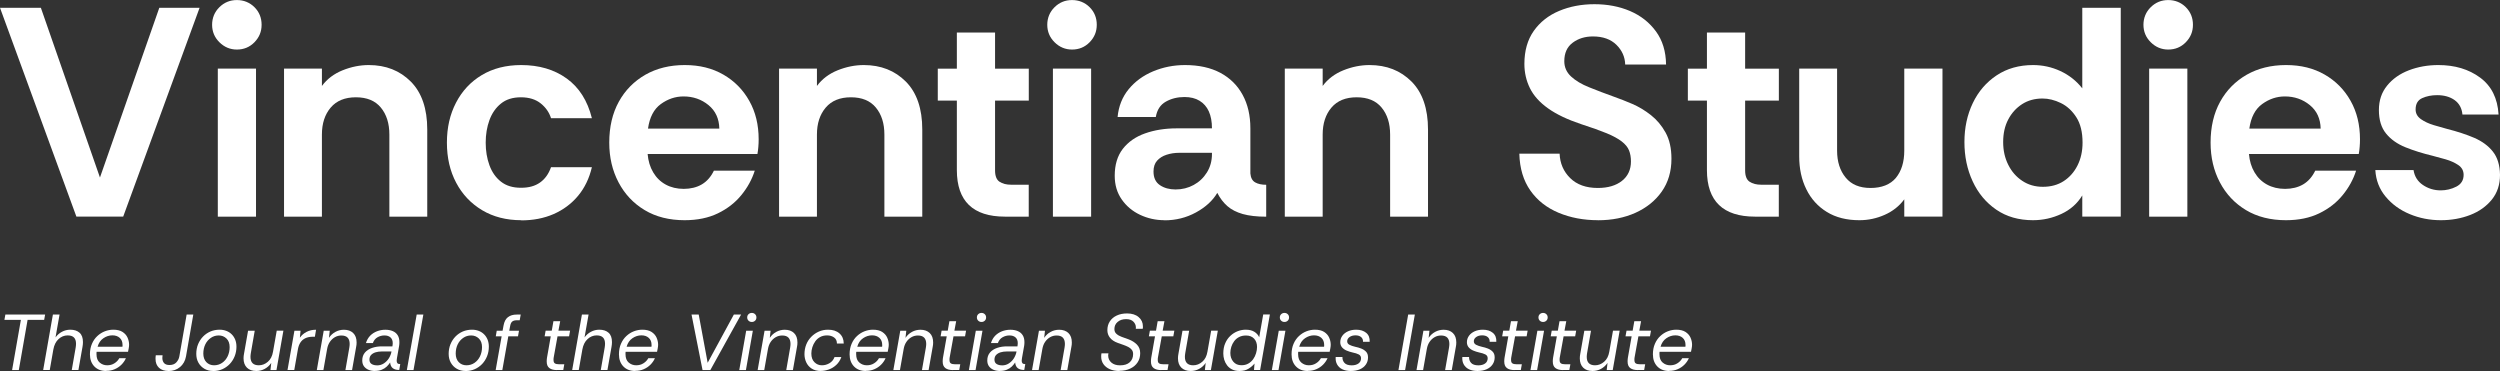 <?xml version="1.0" encoding="UTF-8"?><svg id="a" xmlns="http://www.w3.org/2000/svg" width="469.22" height="69.63" viewBox="0 0 469.22 69.63"><rect x="0" y="0" width="469.22" height="69.63" fill="#333333" stroke="none"/><path d="M14.34,40.66L0,1.46h7.67l11.09,31.86L29.9,1.46h7.56l-14.34,39.2h-8.79Z" fill="#fff"/><path d="M44.46,9.3c-1.27,0-2.36-.46-3.28-1.37-.92-.91-1.37-2.01-1.37-3.28s.46-2.41,1.37-3.3c.91-.9,2.01-1.34,3.28-1.34s2.41.45,3.3,1.34c.9.9,1.34,2,1.34,3.3s-.45,2.36-1.34,3.28c-.9.92-2,1.37-3.3,1.37ZM40.88,40.66V12.88h7.17v27.78h-7.17Z" fill="#fff"/><path d="M53.31,40.66V12.88h7.11v3.25c.97-1.31,2.27-2.29,3.89-2.94,1.62-.65,3.26-.98,4.9-.98,3.21,0,5.84,1.04,7.9,3.11,2.05,2.07,3.08,5.07,3.08,8.99v16.35h-7.11v-15.4c0-2.09-.53-3.78-1.6-5.07-1.06-1.29-2.62-1.93-4.68-1.93s-3.63.64-4.73,1.93c-1.1,1.29-1.65,2.98-1.65,5.07v15.4h-7.11Z" fill="#fff"/><path d="M97.83,41.33c-2.8,0-5.25-.63-7.34-1.88-2.09-1.25-3.72-2.97-4.87-5.15-1.16-2.18-1.74-4.69-1.74-7.53s.57-5.3,1.71-7.5c1.14-2.2,2.75-3.93,4.84-5.18,2.09-1.25,4.55-1.88,7.39-1.88,3.36,0,6.21.84,8.54,2.52,2.33,1.68,3.91,4.16,4.73,7.45h-7.67c-.34-1.08-.98-2.01-1.93-2.77-.95-.76-2.19-1.15-3.72-1.15s-2.78.39-3.75,1.18c-.97.78-1.69,1.82-2.16,3.11-.47,1.29-.7,2.7-.7,4.23s.23,2.94.7,4.23,1.19,2.32,2.16,3.08c.97.77,2.22,1.15,3.75,1.15s2.65-.33,3.58-.98c.93-.65,1.62-1.61,2.07-2.88h7.67c-.49,2.09-1.35,3.88-2.6,5.38-1.25,1.49-2.78,2.63-4.59,3.42s-3.84,1.18-6.08,1.18Z" fill="#fff"/><path d="M128.52,41.33c-2.91,0-5.42-.63-7.53-1.9s-3.74-3-4.9-5.21c-1.16-2.2-1.74-4.68-1.74-7.45,0-2.95.6-5.51,1.79-7.67,1.19-2.16,2.86-3.85,4.98-5.07,2.13-1.21,4.59-1.82,7.39-1.82s5.18.6,7.25,1.79,3.7,2.84,4.87,4.93c1.18,2.09,1.76,4.5,1.76,7.22,0,.49-.02.96-.06,1.43-.04.47-.09.91-.17,1.32h-20.61c.11,1.31.46,2.46,1.04,3.44.58.99,1.36,1.76,2.35,2.3.99.54,2.12.81,3.39.81s2.44-.28,3.39-.84,1.71-1.42,2.27-2.58h7.67c-.52,1.64-1.36,3.17-2.52,4.59-1.16,1.42-2.62,2.56-4.4,3.42-1.77.86-3.86,1.29-6.24,1.29ZM121.63,24.14h13.38c-.04-1.87-.72-3.34-2.04-4.42-1.33-1.08-2.88-1.62-4.68-1.62-1.53,0-2.95.48-4.26,1.43-1.31.95-2.11,2.49-2.41,4.62Z" fill="#fff"/><path d="M146.22,40.66V12.88h7.11v3.25c.97-1.31,2.27-2.29,3.89-2.94,1.62-.65,3.26-.98,4.9-.98,3.21,0,5.84,1.04,7.9,3.11,2.05,2.07,3.08,5.07,3.08,8.99v16.35h-7.11v-15.4c0-2.09-.53-3.78-1.6-5.07-1.06-1.29-2.62-1.93-4.68-1.93s-3.63.64-4.73,1.93c-1.1,1.29-1.65,2.98-1.65,5.07v15.4h-7.11Z" fill="#fff"/><path d="M188.61,40.66c-2.99,0-5.24-.73-6.75-2.18-1.51-1.46-2.27-3.64-2.27-6.55v-13.05h-3.58v-5.99h3.58v-6.78h7.17v6.78h6.33v5.99h-6.33v13.1c0,1.05.28,1.76.84,2.13.56.37,1.29.56,2.18.56h3.3v5.99h-4.48Z" fill="#fff"/><path d="M201.21,9.3c-1.27,0-2.36-.46-3.28-1.37-.92-.91-1.37-2.01-1.37-3.28s.46-2.41,1.37-3.3c.91-.9,2.01-1.34,3.28-1.34s2.41.45,3.3,1.34c.9.9,1.34,2,1.34,3.3s-.45,2.36-1.34,3.28c-.9.92-2,1.37-3.3,1.37ZM197.62,40.66V12.88h7.17v27.78h-7.17Z" fill="#fff"/><path d="M218.57,41.33c-1.64,0-3.17-.34-4.59-1.01-1.42-.67-2.57-1.63-3.44-2.88-.88-1.25-1.32-2.73-1.32-4.45,0-2.05.5-3.73,1.51-5.04,1.01-1.31,2.4-2.28,4.17-2.91,1.77-.63,3.76-.95,5.96-.95h6.61c0-1.27-.2-2.33-.59-3.19-.39-.86-.97-1.52-1.74-1.99-.77-.47-1.71-.7-2.83-.7-1.31,0-2.47.29-3.5.87-1.03.58-1.65,1.54-1.88,2.88h-7.17c.19-2.02.88-3.75,2.07-5.21,1.2-1.46,2.73-2.58,4.59-3.36,1.87-.78,3.86-1.18,5.99-1.18,2.61,0,4.82.49,6.64,1.46,1.81.97,3.2,2.34,4.17,4.12.97,1.77,1.46,3.87,1.46,6.3v8.46c.07.82.37,1.38.9,1.68.52.3,1.21.45,2.07.45v5.99c-1.75,0-3.22-.17-4.4-.5-1.18-.34-2.14-.83-2.88-1.48-.75-.65-1.38-1.48-1.9-2.49-.86,1.46-2.19,2.68-4,3.67-1.81.99-3.78,1.48-5.91,1.48ZM220.64,35.56c1.23,0,2.36-.28,3.39-.84,1.03-.56,1.86-1.34,2.49-2.35.63-1.01.95-2.16.95-3.47v-.22h-6.16c-.82,0-1.61.12-2.35.36-.75.24-1.34.62-1.79,1.12s-.67,1.19-.67,2.04c0,1.16.4,2.01,1.2,2.55.8.54,1.78.81,2.94.81Z" fill="#fff"/><path d="M241.14,40.66V12.88h7.11v3.25c.97-1.31,2.27-2.29,3.89-2.94,1.62-.65,3.26-.98,4.9-.98,3.21,0,5.84,1.04,7.9,3.11,2.05,2.07,3.08,5.07,3.08,8.99v16.35h-7.11v-15.4c0-2.09-.53-3.78-1.6-5.07-1.06-1.29-2.62-1.93-4.68-1.93s-3.63.64-4.73,1.93c-1.1,1.29-1.65,2.98-1.65,5.07v15.4h-7.11Z" fill="#fff"/><path d="M299.94,41.33c-2.73,0-5.2-.47-7.42-1.4-2.22-.93-3.99-2.32-5.29-4.17s-2-4.15-2.07-6.92h7.56c.07,1.83.74,3.36,1.99,4.59,1.25,1.23,2.98,1.85,5.18,1.85,1.9,0,3.42-.45,4.54-1.34s1.68-2.11,1.68-3.64c0-.78-.12-1.47-.36-2.07-.24-.6-.7-1.16-1.37-1.68-.67-.52-1.62-1.04-2.83-1.54-1.21-.5-2.81-1.07-4.79-1.71-2.58-.86-4.65-1.85-6.22-2.97-1.57-1.12-2.7-2.38-3.39-3.78-.69-1.4-1.04-2.92-1.04-4.56,0-2.46.59-4.53,1.76-6.19,1.18-1.66,2.76-2.91,4.76-3.75,2-.84,4.21-1.26,6.64-1.26s4.69.43,6.69,1.29c2,.86,3.61,2.13,4.84,3.81,1.23,1.68,1.87,3.75,1.9,6.22h-7.67c-.04-1.42-.59-2.65-1.65-3.7-1.06-1.04-2.53-1.57-4.4-1.57-1.49,0-2.76.39-3.81,1.18-1.05.78-1.57,1.94-1.57,3.47,0,1.12.42,2.07,1.26,2.86.84.78,1.98,1.47,3.42,2.04,1.44.58,3.03,1.19,4.79,1.82.97.34,2.06.77,3.28,1.29,1.21.52,2.38,1.22,3.5,2.1,1.12.88,2.04,1.98,2.77,3.3.73,1.33,1.09,2.96,1.09,4.9,0,2.39-.61,4.44-1.82,6.16-1.21,1.72-2.86,3.04-4.93,3.98-2.07.93-4.42,1.4-7.03,1.4Z" fill="#fff"/><path d="M329.39,40.66c-2.99,0-5.24-.73-6.75-2.18-1.51-1.46-2.27-3.64-2.27-6.55v-13.05h-3.58v-5.99h3.58v-6.78h7.17v6.78h6.33v5.99h-6.33v13.1c0,1.05.28,1.76.84,2.13.56.37,1.29.56,2.18.56h3.3v5.99h-4.48Z" fill="#fff"/><path d="M348.99,41.33c-2.39,0-4.42-.51-6.1-1.54-1.68-1.03-2.97-2.44-3.86-4.26-.9-1.81-1.34-3.87-1.34-6.19V12.88h7.11v15.4c0,2.05.53,3.73,1.6,5.04,1.06,1.31,2.62,1.96,4.68,1.96s3.71-.63,4.76-1.9c1.04-1.27,1.57-2.97,1.57-5.1v-15.4h7.17v27.78h-7.17v-3.25c-.93,1.27-2.16,2.24-3.67,2.91-1.51.67-3.09,1.01-4.73,1.01Z" fill="#fff"/><path d="M381.58,41.33c-2.69,0-4.99-.66-6.92-1.99s-3.4-3.1-4.42-5.32c-1.03-2.22-1.54-4.68-1.54-7.36s.52-5.12,1.57-7.31c1.04-2.18,2.54-3.92,4.48-5.21,1.94-1.29,4.22-1.93,6.83-1.93,1.79,0,3.5.37,5.12,1.12,1.62.75,3,1.83,4.12,3.25V1.46h7.22v39.2h-7.22v-3.98c-.93,1.53-2.24,2.69-3.92,3.47-1.68.78-3.45,1.18-5.32,1.18ZM383.43,35.06c1.49,0,2.79-.35,3.89-1.06,1.1-.71,1.97-1.69,2.6-2.94.63-1.25.95-2.68.95-4.28,0-1.98-.39-3.57-1.18-4.79-.78-1.21-1.75-2.1-2.91-2.66s-2.3-.84-3.42-.84c-1.46,0-2.74.35-3.84,1.06-1.1.71-1.97,1.67-2.6,2.88-.64,1.21-.95,2.62-.95,4.23s.32,2.99.95,4.26c.63,1.27,1.51,2.28,2.63,3.02,1.12.75,2.41,1.12,3.86,1.12Z" fill="#fff"/><path d="M406.95,9.3c-1.27,0-2.36-.46-3.28-1.37-.92-.91-1.37-2.01-1.37-3.28s.46-2.41,1.37-3.3c.91-.9,2.01-1.34,3.28-1.34s2.41.45,3.3,1.34c.9.9,1.34,2,1.34,3.3s-.45,2.36-1.34,3.28c-.9.92-2,1.37-3.3,1.37ZM403.37,40.66V12.88h7.17v27.78h-7.17Z" fill="#fff"/><path d="M429.07,41.33c-2.91,0-5.42-.63-7.53-1.9s-3.74-3-4.9-5.21c-1.16-2.2-1.74-4.68-1.74-7.45,0-2.95.6-5.51,1.79-7.67,1.19-2.16,2.86-3.85,4.98-5.07,2.13-1.21,4.59-1.82,7.39-1.82s5.18.6,7.25,1.79,3.7,2.84,4.87,4.93c1.18,2.09,1.76,4.5,1.76,7.22,0,.49-.02.96-.06,1.43-.04.47-.09.91-.17,1.32h-20.61c.11,1.31.46,2.46,1.04,3.44.58.99,1.36,1.76,2.35,2.3.99.54,2.12.81,3.39.81s2.44-.28,3.39-.84,1.71-1.42,2.27-2.58h7.67c-.52,1.64-1.36,3.17-2.52,4.59-1.16,1.42-2.62,2.56-4.4,3.42-1.77.86-3.86,1.29-6.24,1.29ZM422.18,24.14h13.38c-.04-1.87-.72-3.34-2.04-4.42-1.33-1.08-2.88-1.62-4.68-1.62-1.53,0-2.95.48-4.26,1.43-1.31.95-2.11,2.49-2.41,4.62Z" fill="#fff"/><path d="M458.14,41.33c-2.09,0-4.05-.38-5.88-1.15-1.83-.76-3.33-1.86-4.51-3.28-1.18-1.42-1.82-3.08-1.93-4.98h7.17c.19,1.2.77,2.13,1.76,2.8.99.67,2.1,1.01,3.33,1.01,1.04,0,2.02-.23,2.94-.7.91-.47,1.37-1.2,1.37-2.21,0-.78-.34-1.4-1.01-1.85-.67-.45-1.46-.8-2.35-1.06-.9-.26-1.72-.48-2.46-.67-1.87-.45-3.57-.98-5.1-1.6-1.53-.62-2.74-1.47-3.64-2.58-.9-1.1-1.34-2.57-1.34-4.4s.51-3.32,1.54-4.59c1.03-1.27,2.39-2.23,4.09-2.88,1.7-.65,3.54-.98,5.52-.98,3.1,0,5.71.78,7.84,2.35,2.13,1.57,3.29,3.88,3.47,6.94h-6.78c-.11-1.19-.61-2.1-1.48-2.72-.88-.62-1.97-.92-3.28-.92-1.05,0-1.98.19-2.8.56-.82.37-1.23,1.08-1.23,2.13,0,.75.34,1.35,1.01,1.82.67.47,1.47.84,2.41,1.12.93.28,1.75.51,2.46.7,1.94.49,3.65,1.05,5.12,1.68,1.47.64,2.64,1.49,3.5,2.58.86,1.08,1.31,2.54,1.34,4.37,0,1.83-.51,3.38-1.54,4.65-1.03,1.27-2.38,2.23-4.06,2.88s-3.51.98-5.49.98Z" fill="#fff"/><path d="M2.27,69.46l1.65-9.43H.83l.18-1h7.46l-.18,1h-3.11l-1.65,9.43h-1.25Z" fill="#fff"/><path d="M8.1,69.46l1.83-10.43h1.25l-.76,4.3c.32-.45.72-.8,1.21-1.06.49-.26,1.01-.39,1.56-.39.73,0,1.32.19,1.74.57.43.38.64.96.64,1.76,0,.29-.03.6-.09.92l-.76,4.32h-1.25l.73-4.19c.02-.14.04-.27.05-.39.01-.12.02-.24.02-.35,0-.53-.13-.92-.39-1.18-.26-.26-.65-.39-1.18-.39-.64,0-1.21.23-1.71.69s-.83,1.12-.98,1.97l-.67,3.83h-1.25Z" fill="#fff"/><path d="M19.91,69.63c-.91,0-1.65-.28-2.2-.85-.55-.57-.83-1.33-.83-2.28,0-.75.13-1.41.38-1.98.25-.58.59-1.06,1.01-1.45.42-.39.89-.69,1.41-.89.52-.2,1.04-.3,1.58-.3.72,0,1.3.14,1.74.42.43.28.75.64.94,1.07.19.43.29.87.29,1.32,0,.2-.02.42-.07.68-.04.25-.09.47-.13.66h-5.9c0,.08-.02.16-.02.23,0,.08,0,.15,0,.22,0,.71.2,1.23.6,1.57.4.34.86.51,1.4.51s.97-.12,1.36-.37c.39-.24.7-.56.92-.96h1.24c-.2.46-.48.86-.84,1.22s-.78.64-1.27.85c-.48.21-1.02.31-1.6.31ZM18.33,65.08h4.65c0-.06.02-.12.02-.17s0-.11,0-.16c0-.57-.17-1.01-.52-1.33-.35-.32-.81-.48-1.39-.48s-1.16.18-1.68.54c-.53.36-.89.89-1.09,1.59Z" fill="#fff"/><path d="M31.62,69.63c-.75,0-1.35-.2-1.78-.6-.43-.4-.65-.96-.65-1.68,0-.11,0-.22.01-.33s.02-.22.04-.34h1.27c-.03.16-.04.32-.04.49,0,.39.1.71.31.96.21.25.55.38,1.03.38.56,0,.99-.17,1.29-.5.3-.33.49-.71.56-1.12l1.37-7.86h1.25l-1.37,7.86c-.15.83-.52,1.5-1.12,2-.6.5-1.32.75-2.17.75Z" fill="#fff"/><path d="M40,69.63c-.62,0-1.16-.14-1.64-.42s-.85-.66-1.12-1.14c-.27-.48-.4-1.04-.4-1.66s.11-1.26.34-1.81c.23-.55.54-1.03.94-1.44.4-.41.86-.72,1.39-.95.53-.22,1.1-.33,1.71-.33.47,0,.89.08,1.28.23s.72.37,1,.65c.28.28.49.61.65,1,.15.39.23.82.23,1.3,0,.64-.11,1.23-.33,1.79-.22.56-.53,1.04-.92,1.46-.4.42-.86.74-1.39.98-.53.23-1.11.35-1.73.35ZM40.17,68.56c.57,0,1.07-.15,1.51-.45.44-.3.79-.71,1.04-1.22.25-.52.38-1.1.38-1.74,0-.7-.2-1.23-.6-1.62-.4-.38-.88-.57-1.44-.57s-1.04.15-1.48.45c-.44.3-.79.7-1.04,1.21-.25.51-.38,1.1-.38,1.75s.19,1.2.56,1.59.86.6,1.45.6Z" fill="#fff"/><path d="M48.09,69.63c-.74,0-1.32-.21-1.74-.62s-.64-1-.64-1.76c0-.28.03-.57.09-.86l.76-4.32h1.25l-.73,4.19c-.02.13-.04.25-.05.37-.01.12-.02.23-.02.34,0,1.06.52,1.59,1.56,1.59.63,0,1.19-.22,1.7-.66.51-.44.83-1.06.97-1.88l.7-3.96h1.25l-1.3,7.39h-1.13l.15-1.34c-.32.48-.73.85-1.22,1.12-.5.27-1.03.4-1.59.4Z" fill="#fff"/><path d="M53.96,69.46l1.3-7.39h1.15l-.13,1.31c.32-.46.74-.82,1.26-1.09.52-.27,1.11-.4,1.78-.4l-.22,1.31h-.34c-.6,0-1.09.1-1.47.29-.39.19-.69.46-.91.8-.22.34-.37.74-.45,1.18l-.7,3.98h-1.25Z" fill="#fff"/><path d="M59.46,69.46l1.3-7.39h1.13l-.15,1.34c.32-.48.72-.85,1.22-1.12.5-.27,1.03-.4,1.59-.4.73,0,1.32.21,1.74.62.43.41.64,1,.64,1.77,0,.14,0,.28-.02.42-.02.14-.04.29-.07.44l-.76,4.32h-1.25l.73-4.19c.02-.13.04-.25.05-.37.01-.12.02-.23.02-.34,0-1.06-.52-1.59-1.56-1.59-.43,0-.83.1-1.2.31s-.69.5-.95.88c-.26.38-.43.82-.52,1.34l-.7,3.96h-1.25Z" fill="#fff"/><path d="M70.38,69.63c-.45,0-.85-.07-1.21-.22-.36-.15-.64-.37-.86-.66-.21-.29-.32-.66-.32-1.09,0-.61.17-1.1.51-1.5.34-.39.79-.68,1.36-.87.56-.19,1.16-.28,1.81-.28h1.98c.02-.13.03-.24.04-.33,0-.09.02-.18.02-.26,0-.48-.14-.84-.42-1.09-.28-.25-.66-.37-1.13-.37s-.89.11-1.3.34-.7.59-.88,1.09h-1.3c.17-.56.44-1.02.8-1.39.37-.37.8-.64,1.29-.83.49-.18,1-.28,1.54-.28s.99.08,1.39.25c.4.17.71.42.93.77.22.34.33.78.33,1.3,0,.14,0,.26-.01.35,0,.09-.03.21-.04.35l-.4,2.26c-.02.11-.03.21-.04.3-.01.09-.02.17-.02.25,0,.19.05.34.14.45s.27.17.53.17l-.19,1.1c-.53,0-.93-.11-1.22-.34s-.45-.59-.49-1.07c-.16.26-.37.51-.62.76-.26.25-.57.45-.94.6-.37.15-.79.23-1.28.23ZM70.75,68.58c.5,0,.94-.13,1.32-.39.38-.26.7-.58.94-.98s.4-.81.47-1.24h-1.88c-.39,0-.75.05-1.09.15-.34.1-.62.26-.84.48-.22.22-.33.52-.33.9s.14.65.41.82c.27.17.61.25,1,.25Z" fill="#fff"/><path d="M76.36,69.46l1.85-10.43h1.25l-1.85,10.43h-1.25Z" fill="#fff"/><path d="M87.37,69.63c-.62,0-1.16-.14-1.64-.42s-.85-.66-1.12-1.14c-.27-.48-.4-1.04-.4-1.66s.11-1.26.34-1.81c.23-.55.54-1.03.94-1.44.4-.41.86-.72,1.39-.95.53-.22,1.1-.33,1.71-.33.47,0,.89.08,1.28.23s.72.37,1,.65c.28.28.49.61.65,1,.15.39.23.82.23,1.3,0,.64-.11,1.23-.33,1.79-.22.56-.53,1.04-.92,1.46-.4.42-.86.74-1.39.98-.53.23-1.11.35-1.73.35ZM87.54,68.56c.57,0,1.07-.15,1.51-.45.44-.3.79-.71,1.04-1.22.25-.52.38-1.1.38-1.74,0-.7-.2-1.23-.6-1.62-.4-.38-.88-.57-1.44-.57s-1.04.15-1.48.45c-.44.3-.79.7-1.04,1.21-.25.51-.38,1.1-.38,1.75s.19,1.2.56,1.59.86.6,1.45.6Z" fill="#fff"/><path d="M93.03,69.46l1.12-6.33h-1.1l.18-1.06h1.1l.18-.98c.13-.71.4-1.24.82-1.56.42-.33.97-.49,1.67-.49h.73l-.19,1.07h-.54c-.38,0-.66.08-.85.23-.19.15-.32.41-.39.78l-.18.95h1.83l-.19,1.06h-1.82l-1.12,6.33h-1.25Z" fill="#fff"/><path d="M104.55,69.46c-.62,0-1.09-.12-1.43-.37-.34-.24-.51-.66-.51-1.24,0-.1,0-.21.01-.32s.02-.24.04-.37l.71-4.04h-1.15l.19-1.06h1.15l.31-1.77h1.27l-.33,1.77h2.19l-.19,1.06h-2.17l-.73,4.04c0,.08-.02.15-.02.22s0,.13,0,.19c0,.31.08.52.25.63.16.11.43.17.8.17h.97l-.19,1.07h-1.16Z" fill="#fff"/><path d="M107.39,69.46l1.83-10.43h1.25l-.76,4.3c.32-.45.72-.8,1.21-1.06.49-.26,1.01-.39,1.56-.39.73,0,1.32.19,1.74.57.43.38.64.96.64,1.76,0,.29-.03.6-.09.92l-.76,4.32h-1.25l.73-4.19c.02-.14.04-.27.05-.39.01-.12.02-.24.02-.35,0-.53-.13-.92-.39-1.18-.26-.26-.65-.39-1.18-.39-.64,0-1.21.23-1.71.69s-.83,1.12-.98,1.97l-.67,3.83h-1.25Z" fill="#fff"/><path d="M119.2,69.63c-.91,0-1.65-.28-2.2-.85-.55-.57-.83-1.33-.83-2.28,0-.75.13-1.41.38-1.98.25-.58.59-1.06,1.01-1.45.42-.39.89-.69,1.41-.89.52-.2,1.04-.3,1.58-.3.72,0,1.3.14,1.74.42.43.28.75.64.94,1.07.19.43.29.87.29,1.32,0,.2-.02.42-.07.68-.04.25-.09.47-.13.66h-5.9c0,.08-.02.16-.02.23,0,.08,0,.15,0,.22,0,.71.2,1.23.6,1.57.4.34.86.51,1.4.51s.97-.12,1.36-.37c.39-.24.7-.56.92-.96h1.24c-.2.46-.48.86-.84,1.22s-.78.64-1.27.85c-.48.21-1.02.31-1.6.31ZM117.62,65.08h4.65c0-.06.02-.12.02-.17s0-.11,0-.16c0-.57-.17-1.01-.52-1.33-.35-.32-.81-.48-1.39-.48s-1.16.18-1.68.54c-.53.36-.89.89-1.09,1.59Z" fill="#fff"/><path d="M129.78,59.03h1.36l1.68,9.06,4.92-9.06h1.36l-5.78,10.43h-1.46l-2.07-10.43Z" fill="#fff"/><path d="M138.75,69.46l1.3-7.39h1.25l-1.3,7.39h-1.25ZM141.11,60.43c-.25,0-.45-.08-.62-.24-.16-.16-.25-.36-.25-.61s.08-.45.25-.61.37-.24.62-.24.44.08.61.24.25.36.25.61-.08.45-.25.61c-.17.16-.37.24-.61.24Z" fill="#fff"/><path d="M142.2,69.46l1.3-7.39h1.13l-.15,1.34c.32-.48.72-.85,1.22-1.12.5-.27,1.03-.4,1.59-.4.73,0,1.32.21,1.74.62.43.41.64,1,.64,1.77,0,.14,0,.28-.02.42-.02.14-.04.29-.07.44l-.76,4.32h-1.25l.73-4.19c.02-.13.04-.25.05-.37.01-.12.02-.23.02-.34,0-1.06-.52-1.59-1.56-1.59-.43,0-.83.1-1.2.31s-.69.5-.95.88c-.26.38-.43.82-.52,1.34l-.7,3.96h-1.25Z" fill="#fff"/><path d="M154.07,69.63c-.7,0-1.27-.15-1.73-.45-.46-.3-.8-.7-1.02-1.18s-.33-.99-.33-1.51c0-.66.11-1.26.33-1.82.22-.56.54-1.04.95-1.46.41-.42.88-.74,1.42-.98s1.12-.35,1.74-.35c.89,0,1.6.23,2.13.7.53.47.79,1.1.8,1.89h-1.28c0-.51-.18-.89-.54-1.14-.36-.25-.79-.38-1.3-.38s-.93.1-1.3.3c-.37.2-.68.47-.92.81-.24.34-.43.71-.55,1.1-.12.4-.19.79-.19,1.18,0,.71.19,1.25.58,1.64.39.39.85.58,1.4.58.51,0,.98-.13,1.42-.39.44-.26.76-.64.95-1.15h1.28c-.22.6-.53,1.08-.95,1.47-.41.38-.87.67-1.38.85s-1.01.28-1.52.28Z" fill="#fff"/><path d="M162.49,69.63c-.91,0-1.65-.28-2.2-.85-.55-.57-.83-1.33-.83-2.28,0-.75.13-1.41.38-1.98.25-.58.59-1.06,1.01-1.45.42-.39.89-.69,1.41-.89.52-.2,1.04-.3,1.58-.3.72,0,1.3.14,1.74.42.43.28.75.64.94,1.07.19.43.29.87.29,1.32,0,.2-.02.42-.07.68-.04.25-.09.47-.13.66h-5.9c0,.08-.02.16-.02.23,0,.08,0,.15,0,.22,0,.71.2,1.23.6,1.57.4.34.86.51,1.4.51s.97-.12,1.36-.37c.39-.24.7-.56.92-.96h1.24c-.2.46-.48.86-.84,1.22s-.78.64-1.27.85c-.48.21-1.02.31-1.6.31ZM160.91,65.08h4.65c0-.06.02-.12.02-.17s0-.11,0-.16c0-.57-.17-1.01-.52-1.33-.35-.32-.81-.48-1.39-.48s-1.16.18-1.68.54c-.53.36-.89.89-1.09,1.59Z" fill="#fff"/><path d="M167.67,69.46l1.3-7.39h1.13l-.15,1.34c.32-.48.72-.85,1.22-1.12.5-.27,1.03-.4,1.59-.4.73,0,1.32.21,1.74.62.43.41.64,1,.64,1.77,0,.14,0,.28-.02.42-.02.14-.04.29-.07.44l-.76,4.32h-1.25l.73-4.19c.02-.13.04-.25.05-.37.01-.12.02-.23.02-.34,0-1.06-.52-1.59-1.56-1.59-.43,0-.83.1-1.2.31s-.69.5-.95.88c-.26.38-.43.82-.52,1.34l-.7,3.96h-1.25Z" fill="#fff"/><path d="M178.87,69.46c-.62,0-1.09-.12-1.43-.37-.34-.24-.51-.66-.51-1.24,0-.1,0-.21.01-.32s.02-.24.04-.37l.71-4.04h-1.15l.19-1.06h1.15l.31-1.77h1.27l-.33,1.77h2.19l-.19,1.06h-2.17l-.73,4.04c0,.08-.02.15-.02.22s0,.13,0,.19c0,.31.08.52.25.63.16.11.43.17.8.17h.97l-.19,1.07h-1.16Z" fill="#fff"/><path d="M181.85,69.46l1.3-7.39h1.25l-1.3,7.39h-1.25ZM184.22,60.43c-.25,0-.45-.08-.62-.24-.16-.16-.25-.36-.25-.61s.08-.45.25-.61.37-.24.62-.24.44.08.61.24.25.36.25.61-.08.45-.25.61c-.17.16-.37.24-.61.24Z" fill="#fff"/><path d="M187.69,69.63c-.45,0-.85-.07-1.21-.22-.36-.15-.64-.37-.86-.66-.21-.29-.32-.66-.32-1.09,0-.61.17-1.1.51-1.5.34-.39.79-.68,1.36-.87.56-.19,1.16-.28,1.81-.28h1.98c.02-.13.03-.24.04-.33,0-.09.02-.18.02-.26,0-.48-.14-.84-.42-1.09-.28-.25-.66-.37-1.13-.37s-.89.11-1.3.34-.7.59-.88,1.09h-1.3c.17-.56.44-1.02.8-1.39.37-.37.8-.64,1.29-.83.49-.18,1-.28,1.54-.28s.99.08,1.39.25c.4.17.71.42.93.77.22.34.33.78.33,1.3,0,.14,0,.26-.01.35,0,.09-.03.21-.04.35l-.4,2.26c-.02.11-.03.21-.04.3-.01.09-.02.17-.02.25,0,.19.05.34.14.45s.27.17.53.17l-.19,1.1c-.53,0-.93-.11-1.22-.34s-.45-.59-.49-1.07c-.16.26-.37.51-.62.76-.26.25-.57.45-.94.6-.37.15-.79.23-1.28.23ZM188.06,68.58c.5,0,.94-.13,1.32-.39.38-.26.7-.58.94-.98s.4-.81.47-1.24h-1.88c-.39,0-.75.05-1.09.15-.34.1-.62.26-.84.48-.22.22-.33.52-.33.9s.14.65.41.82c.27.17.61.25,1,.25Z" fill="#fff"/><path d="M193.7,69.46l1.3-7.39h1.13l-.15,1.34c.32-.48.72-.85,1.22-1.12.5-.27,1.03-.4,1.59-.4.73,0,1.32.21,1.74.62.43.41.64,1,.64,1.77,0,.14,0,.28-.02.42-.02.14-.04.29-.07.44l-.76,4.32h-1.25l.73-4.19c.02-.13.04-.25.05-.37.01-.12.02-.23.02-.34,0-1.06-.52-1.59-1.56-1.59-.43,0-.83.1-1.2.31s-.69.5-.95.88c-.26.38-.43.82-.52,1.34l-.7,3.96h-1.25Z" fill="#fff"/><path d="M210.11,69.63c-.7,0-1.3-.11-1.82-.34s-.91-.55-1.19-.95-.42-.88-.42-1.42c0-.09,0-.19.01-.29,0-.1.02-.21.04-.31h1.31c0,.07-.02.14-.03.2-.01.06-.02.13-.02.2,0,.54.2.98.6,1.33s.95.52,1.63.52c.79,0,1.4-.19,1.82-.58.42-.39.63-.9.63-1.53,0-.33-.08-.6-.25-.81s-.38-.39-.66-.53c-.27-.14-.58-.27-.92-.39s-.69-.24-1.05-.37c-.66-.24-1.14-.56-1.47-.98-.32-.41-.48-.88-.48-1.41,0-.63.15-1.17.46-1.65.31-.47.74-.84,1.3-1.1.56-.26,1.2-.39,1.94-.39.91,0,1.64.23,2.17.69.54.46.8,1.04.8,1.74,0,.07,0,.14,0,.22,0,.08-.02.16-.04.24h-1.3s.02-.1.02-.14v-.14c0-.39-.15-.74-.46-1.06-.3-.32-.76-.48-1.38-.48-.66,0-1.18.18-1.59.53s-.6.8-.6,1.33c0,.38.12.67.37.89.26.24.59.43.98.57.4.14.84.31,1.33.48.61.23,1.12.55,1.53.96s.63.95.63,1.62-.16,1.25-.49,1.74c-.33.5-.78.88-1.37,1.16s-1.27.42-2.06.42Z" fill="#fff"/><path d="M217.96,69.46c-.62,0-1.09-.12-1.43-.37-.34-.24-.51-.66-.51-1.24,0-.1,0-.21.01-.32s.02-.24.04-.37l.71-4.04h-1.15l.19-1.06h1.15l.31-1.77h1.27l-.33,1.77h2.19l-.19,1.06h-2.17l-.73,4.04c0,.08-.02.15-.02.22s0,.13,0,.19c0,.31.08.52.25.63.16.11.43.17.8.17h.97l-.19,1.07h-1.16Z" fill="#fff"/><path d="M223.47,69.63c-.74,0-1.32-.21-1.74-.62s-.64-1-.64-1.76c0-.28.03-.57.09-.86l.76-4.32h1.25l-.73,4.19c-.02.13-.04.25-.05.37-.01.12-.02.23-.02.34,0,1.06.52,1.59,1.56,1.59.63,0,1.19-.22,1.7-.66.51-.44.83-1.06.97-1.88l.7-3.96h1.25l-1.3,7.39h-1.13l.15-1.34c-.32.48-.73.85-1.22,1.12-.5.27-1.03.4-1.59.4Z" fill="#fff"/><path d="M232.63,69.63c-.54,0-1-.1-1.38-.29-.38-.19-.7-.45-.94-.77-.24-.32-.42-.67-.54-1.06-.11-.39-.17-.77-.17-1.15,0-.75.12-1.4.37-1.95.24-.56.57-1.02.98-1.4.41-.38.86-.66,1.36-.85.5-.19,1-.28,1.5-.28.66,0,1.19.13,1.61.39.42.26.72.6.92,1.03l.75-4.28h1.25l-1.83,10.43h-1.15l.1-1.22c-.29.36-.66.68-1.12.97-.46.29-1.03.43-1.71.43ZM232.99,68.55c.5,0,.93-.1,1.3-.31.37-.21.67-.48.92-.83.24-.34.42-.71.54-1.12s.18-.79.18-1.17c0-.64-.18-1.16-.55-1.56-.37-.39-.87-.59-1.52-.59-.5,0-.93.1-1.3.29-.37.19-.68.45-.92.78-.24.32-.42.67-.54,1.06-.12.38-.18.77-.18,1.15,0,.66.19,1.2.56,1.64.37.44.88.66,1.53.66Z" fill="#fff"/><path d="M238.71,69.46l1.3-7.39h1.25l-1.3,7.39h-1.25ZM241.08,60.43c-.25,0-.45-.08-.62-.24-.16-.16-.25-.36-.25-.61s.08-.45.25-.61.37-.24.62-.24.44.08.61.24.25.36.25.61-.08.45-.25.61c-.17.16-.37.24-.61.24Z" fill="#fff"/><path d="M245.44,69.63c-.91,0-1.65-.28-2.2-.85-.55-.57-.83-1.33-.83-2.28,0-.75.13-1.41.38-1.98.25-.58.59-1.06,1.01-1.45.42-.39.89-.69,1.41-.89.52-.2,1.04-.3,1.58-.3.72,0,1.3.14,1.74.42.43.28.75.64.94,1.07.19.43.29.87.29,1.32,0,.2-.02.42-.07.68-.04.25-.09.47-.13.66h-5.9c0,.08-.02.16-.02.23,0,.08,0,.15,0,.22,0,.71.2,1.23.6,1.57.4.34.86.51,1.4.51s.97-.12,1.36-.37c.39-.24.7-.56.92-.96h1.24c-.2.46-.48.86-.84,1.22s-.78.64-1.27.85c-.48.21-1.02.31-1.6.31ZM243.86,65.08h4.65c0-.06.02-.12.02-.17s0-.11,0-.16c0-.57-.17-1.01-.52-1.33-.35-.32-.81-.48-1.39-.48s-1.16.18-1.68.54c-.53.36-.89.89-1.09,1.59Z" fill="#fff"/><path d="M253.52,69.63c-.62,0-1.14-.11-1.58-.32-.44-.21-.76-.52-.98-.91-.22-.39-.31-.86-.27-1.39h1.27c-.02.42.1.78.37,1.09.27.31.73.47,1.37.47.53,0,.95-.12,1.27-.35.32-.23.48-.56.48-.98,0-.33-.15-.57-.44-.72-.29-.15-.68-.27-1.17-.37-.19-.04-.37-.09-.55-.15s-.35-.12-.52-.19c-.35-.14-.64-.34-.87-.6-.23-.26-.35-.59-.35-.98,0-.45.13-.85.39-1.21.26-.36.62-.64,1.07-.84.45-.2.96-.3,1.53-.3.78,0,1.41.2,1.88.59s.69.95.65,1.68h-1.25c.02-.37-.1-.66-.35-.88s-.61-.33-1.06-.33-.83.11-1.12.32c-.29.21-.44.47-.44.78s.14.52.42.67c.28.15.66.28,1.14.39.35.07.7.17,1.06.31.36.14.67.34.92.6.25.26.37.62.37,1.07,0,.5-.13.94-.4,1.33-.27.39-.64.69-1.12.9-.48.21-1.05.32-1.71.32Z" fill="#fff"/><path d="M262.47,69.46l1.83-10.43h1.25l-1.83,10.43h-1.25Z" fill="#fff"/><path d="M265.86,69.46l1.3-7.39h1.13l-.15,1.34c.32-.48.72-.85,1.22-1.12.5-.27,1.03-.4,1.59-.4.73,0,1.32.21,1.74.62.43.41.64,1,.64,1.77,0,.14,0,.28-.02.42-.02.14-.04.29-.07.44l-.76,4.32h-1.25l.73-4.19c.02-.13.04-.25.05-.37.01-.12.02-.23.02-.34,0-1.06-.52-1.59-1.56-1.59-.43,0-.83.1-1.2.31s-.69.5-.95.88c-.26.38-.43.82-.52,1.34l-.7,3.96h-1.25Z" fill="#fff"/><path d="M277.29,69.63c-.62,0-1.14-.11-1.58-.32-.44-.21-.76-.52-.98-.91-.22-.39-.31-.86-.27-1.39h1.27c-.02.42.1.78.37,1.09.27.31.73.47,1.37.47.53,0,.95-.12,1.27-.35.32-.23.48-.56.48-.98,0-.33-.15-.57-.44-.72-.29-.15-.68-.27-1.17-.37-.19-.04-.37-.09-.55-.15s-.35-.12-.52-.19c-.35-.14-.64-.34-.87-.6-.23-.26-.35-.59-.35-.98,0-.45.13-.85.39-1.21.26-.36.62-.64,1.07-.84.45-.2.96-.3,1.53-.3.78,0,1.41.2,1.88.59s.69.95.65,1.68h-1.25c.02-.37-.1-.66-.35-.88s-.61-.33-1.06-.33-.83.11-1.12.32c-.29.21-.44.47-.44.78s.14.52.42.67c.28.15.66.28,1.14.39.35.07.7.17,1.06.31.36.14.67.34.92.6.25.26.37.62.37,1.07,0,.5-.13.94-.4,1.33-.27.39-.64.69-1.12.9-.48.21-1.05.32-1.71.32Z" fill="#fff"/><path d="M284.27,69.46c-.62,0-1.09-.12-1.43-.37-.34-.24-.51-.66-.51-1.24,0-.1,0-.21.01-.32s.02-.24.04-.37l.71-4.04h-1.15l.19-1.06h1.15l.31-1.77h1.27l-.33,1.77h2.19l-.19,1.06h-2.17l-.73,4.04c0,.08-.02.15-.02.22s0,.13,0,.19c0,.31.08.52.25.63.16.11.43.17.8.17h.97l-.19,1.07h-1.16Z" fill="#fff"/><path d="M287.25,69.46l1.3-7.39h1.25l-1.3,7.39h-1.25ZM289.62,60.43c-.25,0-.45-.08-.62-.24-.16-.16-.25-.36-.25-.61s.08-.45.25-.61.37-.24.62-.24.44.08.61.24.25.36.25.61-.08.45-.25.61c-.17.16-.37.24-.61.24Z" fill="#fff"/><path d="M293.38,69.46c-.62,0-1.09-.12-1.43-.37-.34-.24-.51-.66-.51-1.24,0-.1,0-.21.01-.32s.02-.24.04-.37l.71-4.04h-1.15l.19-1.06h1.15l.31-1.77h1.27l-.33,1.77h2.19l-.19,1.06h-2.17l-.73,4.04c0,.08-.02.15-.02.22s0,.13,0,.19c0,.31.08.52.25.63.16.11.43.17.8.17h.97l-.19,1.07h-1.16Z" fill="#fff"/><path d="M298.89,69.63c-.74,0-1.32-.21-1.74-.62s-.64-1-.64-1.76c0-.28.03-.57.09-.86l.76-4.32h1.25l-.73,4.19c-.02.13-.04.25-.05.37-.01.12-.02.23-.02.34,0,1.06.52,1.59,1.56,1.59.63,0,1.19-.22,1.7-.66.51-.44.83-1.06.97-1.88l.7-3.96h1.25l-1.3,7.39h-1.13l.15-1.34c-.32.48-.73.85-1.22,1.12-.5.27-1.03.4-1.59.4Z" fill="#fff"/><path d="M307.42,69.46c-.62,0-1.09-.12-1.43-.37-.34-.24-.51-.66-.51-1.24,0-.1,0-.21.01-.32s.02-.24.04-.37l.71-4.04h-1.15l.19-1.06h1.15l.31-1.77h1.27l-.33,1.77h2.19l-.19,1.06h-2.17l-.73,4.04c0,.08-.02.15-.02.22s0,.13,0,.19c0,.31.08.52.25.63.16.11.43.17.8.17h.97l-.19,1.07h-1.16Z" fill="#fff"/><path d="M313.26,69.63c-.91,0-1.65-.28-2.2-.85-.55-.57-.83-1.33-.83-2.28,0-.75.13-1.41.38-1.98.25-.58.59-1.06,1.01-1.45.42-.39.89-.69,1.41-.89.52-.2,1.04-.3,1.58-.3.72,0,1.3.14,1.74.42.43.28.75.64.94,1.07.19.43.29.87.29,1.32,0,.2-.02.42-.07.68-.04.25-.09.47-.13.66h-5.9c0,.08-.02.16-.02.23,0,.08,0,.15,0,.22,0,.71.2,1.23.6,1.57.4.34.86.51,1.4.51s.97-.12,1.36-.37c.39-.24.7-.56.92-.96h1.24c-.2.46-.48.86-.84,1.22s-.78.64-1.27.85c-.48.21-1.02.31-1.6.31ZM311.68,65.08h4.65c0-.06.02-.12.02-.17s0-.11,0-.16c0-.57-.17-1.01-.52-1.33-.35-.32-.81-.48-1.39-.48s-1.16.18-1.68.54c-.53.36-.89.89-1.09,1.59Z" fill="#fff"/></svg>